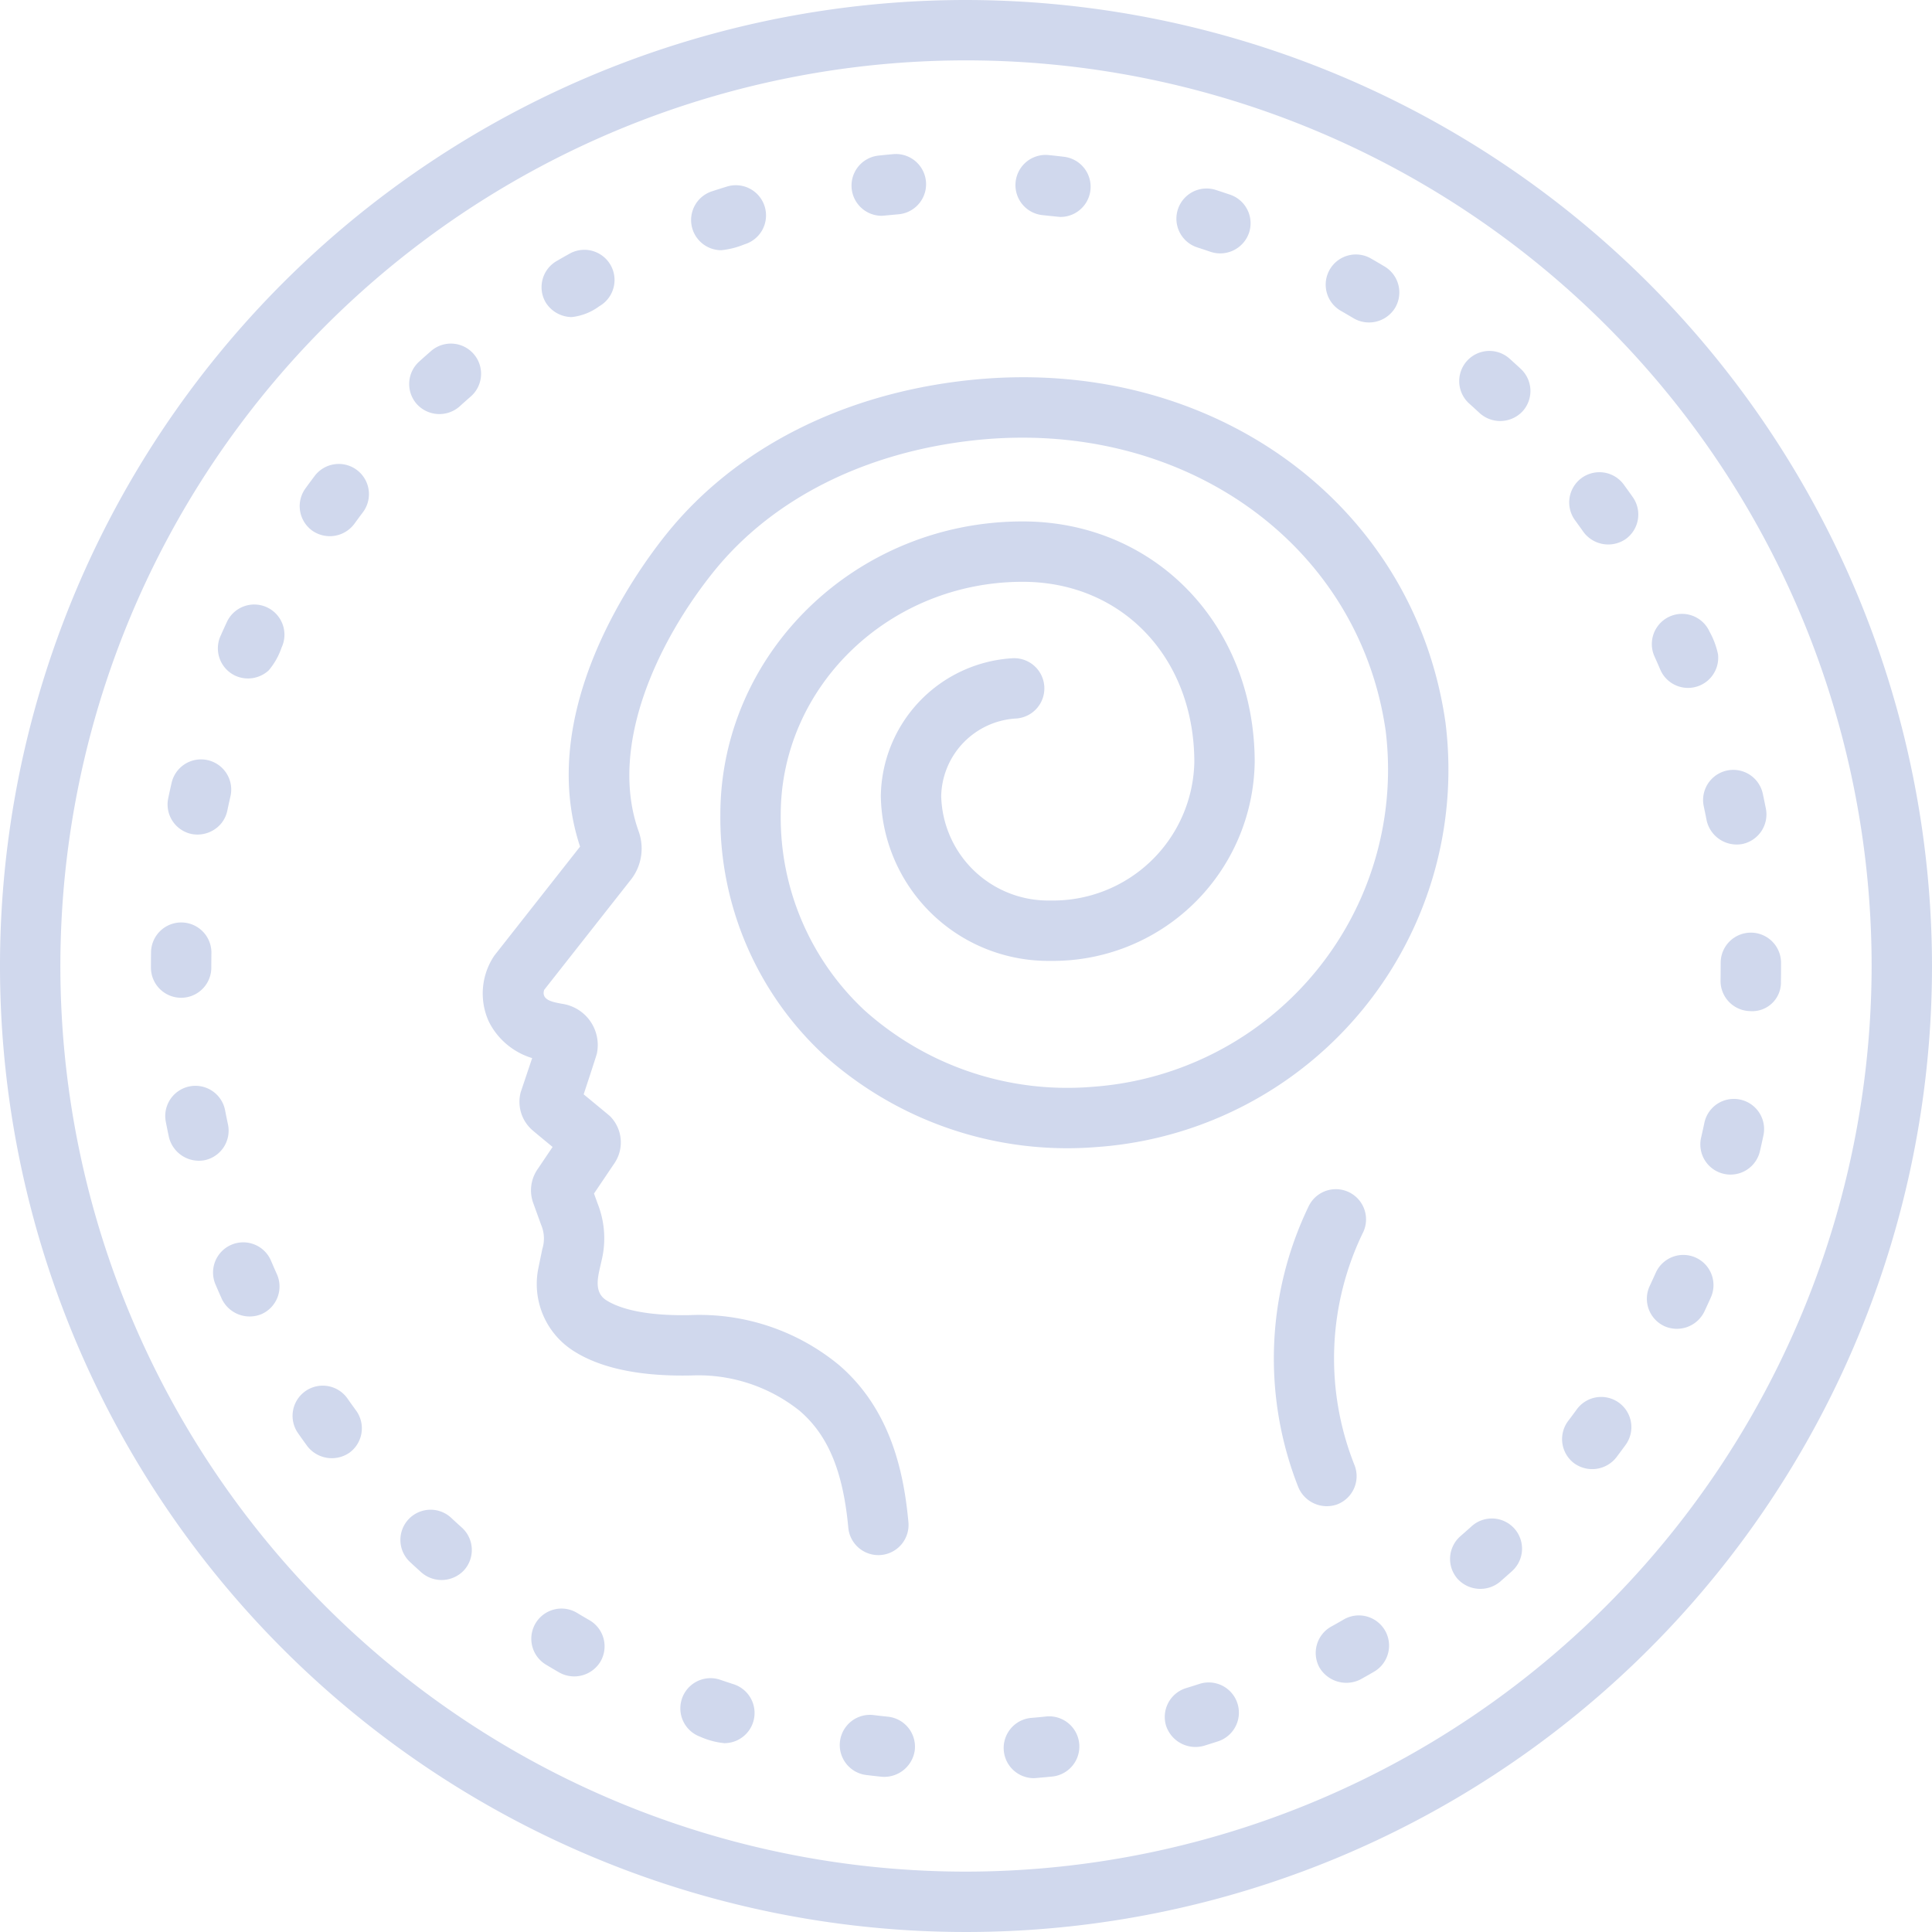 <svg xmlns="http://www.w3.org/2000/svg" version="1.1" xmlns:xlink="http://www.w3.org/1999/xlink" width="512" height="512" x="0" y="0" viewBox="0 0 128 128" style="enable-background:new 0 0 512 512" xml:space="preserve" class=""><g><path d="M64.156 25.19c-8.337.9-15.438 4.516-19.994 10.18-2.11 2.624-8.689 11.793-5.731 20.72l-5.677 7.217a4.484 4.484 0 0 0-.361 4.39 4.743 4.743 0 0 0 2.864 2.405l-.76 2.262a2.487 2.487 0 0 0 .8 2.533c.051.052 1.314 1.092 1.314 1.092l-.987 1.463a2.465 2.465 0 0 0-.297 2.25l.522 1.441a2.317 2.317 0 0 1 .08 1.609l-.266 1.29a5.254 5.254 0 0 0 2.371 5.484c1.797 1.137 4.42 1.676 7.782 1.602a10.759 10.759 0 0 1 7.16 2.34c1.88 1.61 2.874 3.99 3.224 7.719a2 2 0 1 0 3.982-.374c-.282-3.006-1.066-7.354-4.606-10.384a14.523 14.523 0 0 0-9.847-3.3c-3.195.067-4.787-.497-5.557-.983-.922-.584-.5-1.745-.322-2.604a6.23 6.23 0 0 0-.24-3.761l-.256-.706 1.332-1.975a2.466 2.466 0 0 0-.267-3.147c-.05-.05-1.75-1.45-1.75-1.45s.861-2.603.879-2.717a2.762 2.762 0 0 0-2.342-3.287c-.502-.101-1.373-.213-1.154-.916l5.799-7.37a3.353 3.353 0 0 0 .462-3.132c-2.018-5.623 1.242-12.574 4.966-17.204 3.886-4.831 10.033-7.924 17.306-8.71 13.733-1.476 25.435 6.797 27.22 19.257a21.067 21.067 0 0 1-19.424 23.58 20.118 20.118 0 0 1-15.117-5.078 17.488 17.488 0 0 1-5.539-12.94c.001-8.514 7.192-15.44 16.029-15.44 6.59 0 11.373 5.027 11.373 11.952a9.367 9.367 0 0 1-9.54 9.163 7.093 7.093 0 0 1-7.23-6.93 5.264 5.264 0 0 1 4.977-5.129 2 2 0 0 0-.285-3.99 9.277 9.277 0 0 0-8.692 9.119 11.096 11.096 0 0 0 11.23 10.93 13.37 13.37 0 0 0 13.54-13.162c0-9.095-6.61-15.953-15.373-15.953-11.043 0-20.028 8.72-20.029 19.44a21.447 21.447 0 0 0 6.81 15.864 24.122 24.122 0 0 0 18.12 6.145 25.064 25.064 0 0 0 23.11-28.139c-2.098-14.638-15.67-24.391-31.61-22.665zM88.572 99.677a2 2 0 0 0 1.183-2.57 19.105 19.105 0 0 1 .575-15.505 2 2 0 0 0-3.615-1.71 23.216 23.216 0 0 0-.712 18.603 2.046 2.046 0 0 0 2.57 1.182z" fill="#d0d8ed" opacity="1" data-original="#000000"></path><path d="M64 0a64 64 0 1 0 64 64A64.073 64.073 0 0 0 64 0zm0 124a60 60 0 1 1 60-60 60.068 60.068 0 0 1-60 60z" fill="#d0d8ed" opacity="1" data-original="#000000"></path><path d="M14 64.105s.002-.673.007-.956a2 2 0 0 0-4-.066c-.005.305-.007 1.022-.007 1.022a2 2 0 0 0 4 0zM12.691 55.254a2.05 2.05 0 0 0 1.973-.708 1.99 1.99 0 0 0 .396-.838q.098-.468.205-.934a2 2 0 1 0-3.9-.888q-.114.498-.22 1a2 2 0 0 0 1.546 2.368zM37.882 21.007a3.759 3.759 0 0 0 1.827-.721 2 2 0 0 0-1.943-3.496q-.45.25-.893.508a2 2 0 0 0-.722 2.735 2.055 2.055 0 0 0 1.73.974zM17.691 40.238a2 2 0 0 0-2.658.967q-.217.467-.426.938a2 2 0 0 0 1.017 2.64 2.028 2.028 0 0 0 2.178-.369 4.659 4.659 0 0 0 .856-1.518 2 2 0 0 0-.967-2.658zM15.103 74.49q-.1-.464-.19-.932a2 2 0 0 0-3.928.762q.098.505.205 1.007a2.043 2.043 0 0 0 2.374 1.538 2 2 0 0 0 1.539-2.374zM23.036 92.677a2 2 0 1 0-3.275 2.296q.294.42.597.836a2.052 2.052 0 0 0 2.795.435 2 2 0 0 0 .436-2.795q-.28-.383-.553-.772zM17.964 83.546a2 2 0 1 0-3.68 1.567q.2.471.41.938a2.043 2.043 0 0 0 2.642 1.008 2 2 0 0 0 1.008-2.643q-.194-.433-.38-.87zM88.86 20.608c.277.158.55.32.824.482a2.025 2.025 0 0 0 2.742-.69 2 2 0 0 0-.69-2.742c-.293-.176-.59-.35-.887-.52a2 2 0 1 0-1.989 3.47zM23.647 31.14a1.999 1.999 0 0 0-2.8.394q-.31.41-.611.826a2 2 0 0 0 .446 2.793 2.027 2.027 0 0 0 2.793-.446q.28-.386.567-.767a2 2 0 0 0-.395-2.8zM109.997 44.362a2 2 0 0 0 3.826-1.013 5.331 5.331 0 0 0-.561-1.5 2 2 0 1 0-3.647 1.643q.195.433.382.87zM112.876 53.41c.066.31.13.62.191.932a2.04 2.04 0 0 0 2.347 1.579 2 2 0 0 0 1.58-2.347q-.1-.505-.208-1.007a2 2 0 0 0-3.91.843zM69.075 14.254c.317.032 1.107.119 1.188.119a2 2 0 0 0 .238-3.985 47.18 47.18 0 0 0-1.023-.114 2 2 0 1 0-.403 3.98zM79.298 16.383q.457.148.911.303a2.02 2.02 0 0 0 2.538-1.248 2 2 0 0 0-1.247-2.539q-.486-.165-.976-.323a2 2 0 0 0-1.226 3.807zM58.408 14.297c.071 0 .846-.076 1.162-.104a2 2 0 0 0-.348-3.984c-.343.03-.684.063-1.025.1a2 2 0 0 0 .211 3.988zM47.788 16.577a5.446 5.446 0 0 0 1.532-.388 2 2 0 1 0-1.176-3.823q-.491.15-.978.31a2 2 0 0 0 .622 3.901zM107.26 92.934a2.001 2.001 0 0 0-2.794.44q-.278.384-.566.762a2 2 0 0 0 .381 2.802 2.035 2.035 0 0 0 2.803-.38c.209-.275.413-.552.616-.83a2 2 0 0 0-.44-2.794zM89.024 107.296q-.408.238-.823.467a2 2 0 0 0-.78 2.72 2.071 2.071 0 0 0 2.72.78q.45-.25.893-.508a2 2 0 0 0-2.01-3.459zM97.474 101.142q-.356.32-.717.634a2 2 0 0 0-.194 2.822 2.042 2.042 0 0 0 2.823.193q.384-.335.763-.676a2 2 0 1 0-2.675-2.973zM107.58 32.105a2 2 0 0 0-3.23 2.362c.187.256.373.513.554.772a2.043 2.043 0 0 0 2.787.486 2 2 0 0 0 .487-2.786q-.296-.42-.599-.834zM99.997 23.748a2 2 0 0 0-2.668 2.98q.355.318.702.641a2.03 2.03 0 0 0 2.827-.101 2 2 0 0 0-.1-2.827q-.377-.35-.76-.693zM112.337 83.315a2 2 0 0 0-2.64 1.013q-.196.435-.398.868a2 2 0 0 0 .96 2.66 2.025 2.025 0 0 0 2.66-.962q.22-.467.43-.937a2 2 0 0 0-1.012-2.642zM117.999 63.79a2 2 0 0 0-4 0s-.002.847-.008 1.164a2 2 0 0 0 1.965 2.035 1.901 1.901 0 0 0 2.035-1.964c.01-.34.008-1.235.008-1.235zM29.893 100.561a2 2 0 1 0-2.73 2.925q.376.35.758.694a2.032 2.032 0 0 0 2.825-.151 2 2 0 0 0-.15-2.825q-.355-.318-.703-.643zM115.29 72.85a1.994 1.994 0 0 0-2.371 1.543q-.098.465-.205.929a2 2 0 1 0 3.896.901q.116-.5.223-1.003a2 2 0 0 0-1.543-2.37zM39.053 107.342q-.413-.237-.82-.483a2 2 0 1 0-2.065 3.426q.441.266.889.524a2.026 2.026 0 0 0 2.731-.736 2 2 0 0 0-.735-2.731zM79.493 111.554q-.451.147-.907.286a2 2 0 0 0-1.331 2.495 2.052 2.052 0 0 0 2.495 1.332c.33-.1.655-.203.981-.31a2 2 0 0 0-1.238-3.803zM48.604 111.585q-.455-.147-.906-.302a2 2 0 0 0-1.304 3.781 5.11 5.11 0 0 0 1.595.425 2 2 0 0 0 .615-3.904zM28.534 23.278q-.387.337-.767.682a2 2 0 0 0-.14 2.825 2.023 2.023 0 0 0 2.826.139q.352-.319.71-.632a2 2 0 1 0-2.629-3.014zM69.277 113.725q-.471.05-.948.09a2 2 0 0 0 .17 3.993c.056 0 .855-.07 1.194-.105a2 2 0 1 0-.416-3.978zM58.824 113.735a42.406 42.406 0 0 1-.941-.106 2 2 0 0 0-.492 3.97q.512.063 1.025.116a2.044 2.044 0 0 0 2.194-1.786 2 2 0 0 0-1.786-2.194z" fill="#d0d8ed" opacity="1" data-original="#000000"></path></g></svg>